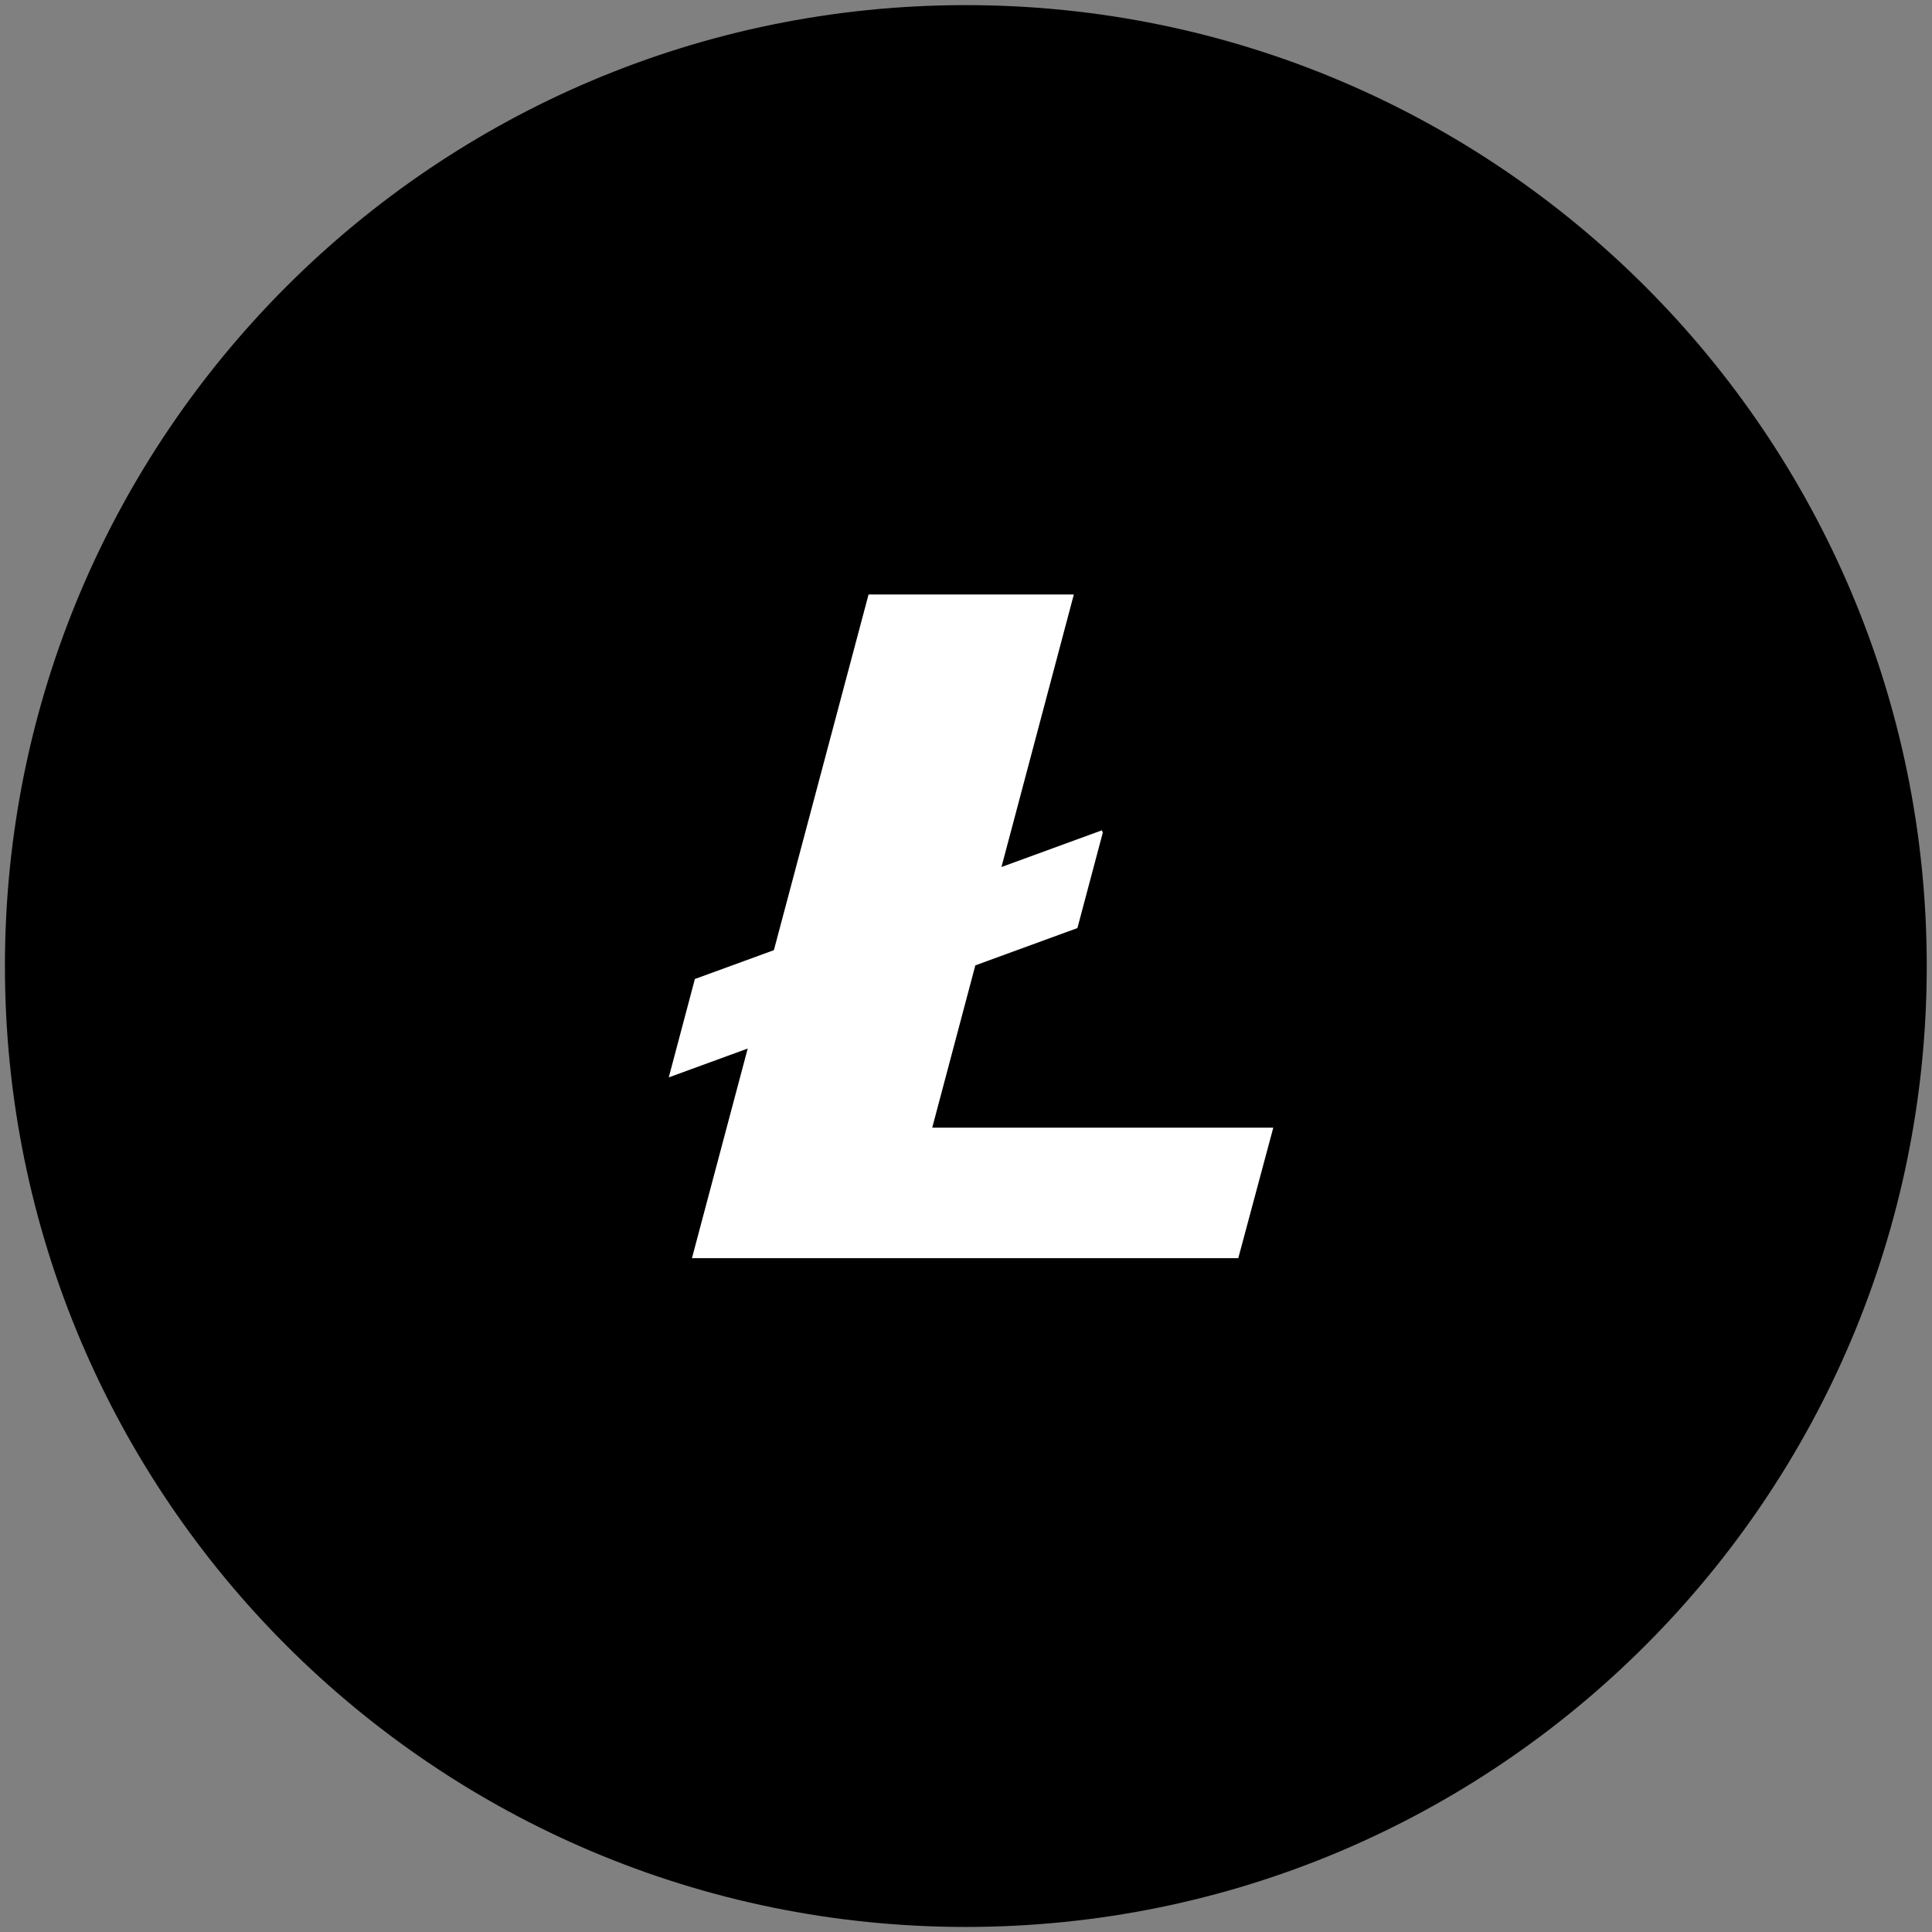 <svg xmlns="http://www.w3.org/2000/svg" width="60" height="60" viewBox="0 0 60 60" fill="none"><rect x="0" y="0" width="60" height="60" fill="#808080" stroke="none"/><path d="M59.837 30C59.837 46.482 46.476 59.843 29.995 59.843C13.514 59.843 0.153 46.482 0.153 30C0.153 13.519 13.514 0.159 29.995 0.159C46.476 0.159 59.837 13.519 59.837 30Z" fill="black"></path><path d="M28.951 35.021L30.29 29.98L33.46 28.822L34.248 25.86L34.221 25.786L31.101 26.926L33.349 18.462H26.974L24.034 29.508L21.58 30.404L20.769 33.459L23.221 32.563L21.489 39.073H38.456L39.543 35.021H28.951Z" fill="white"></path></svg>